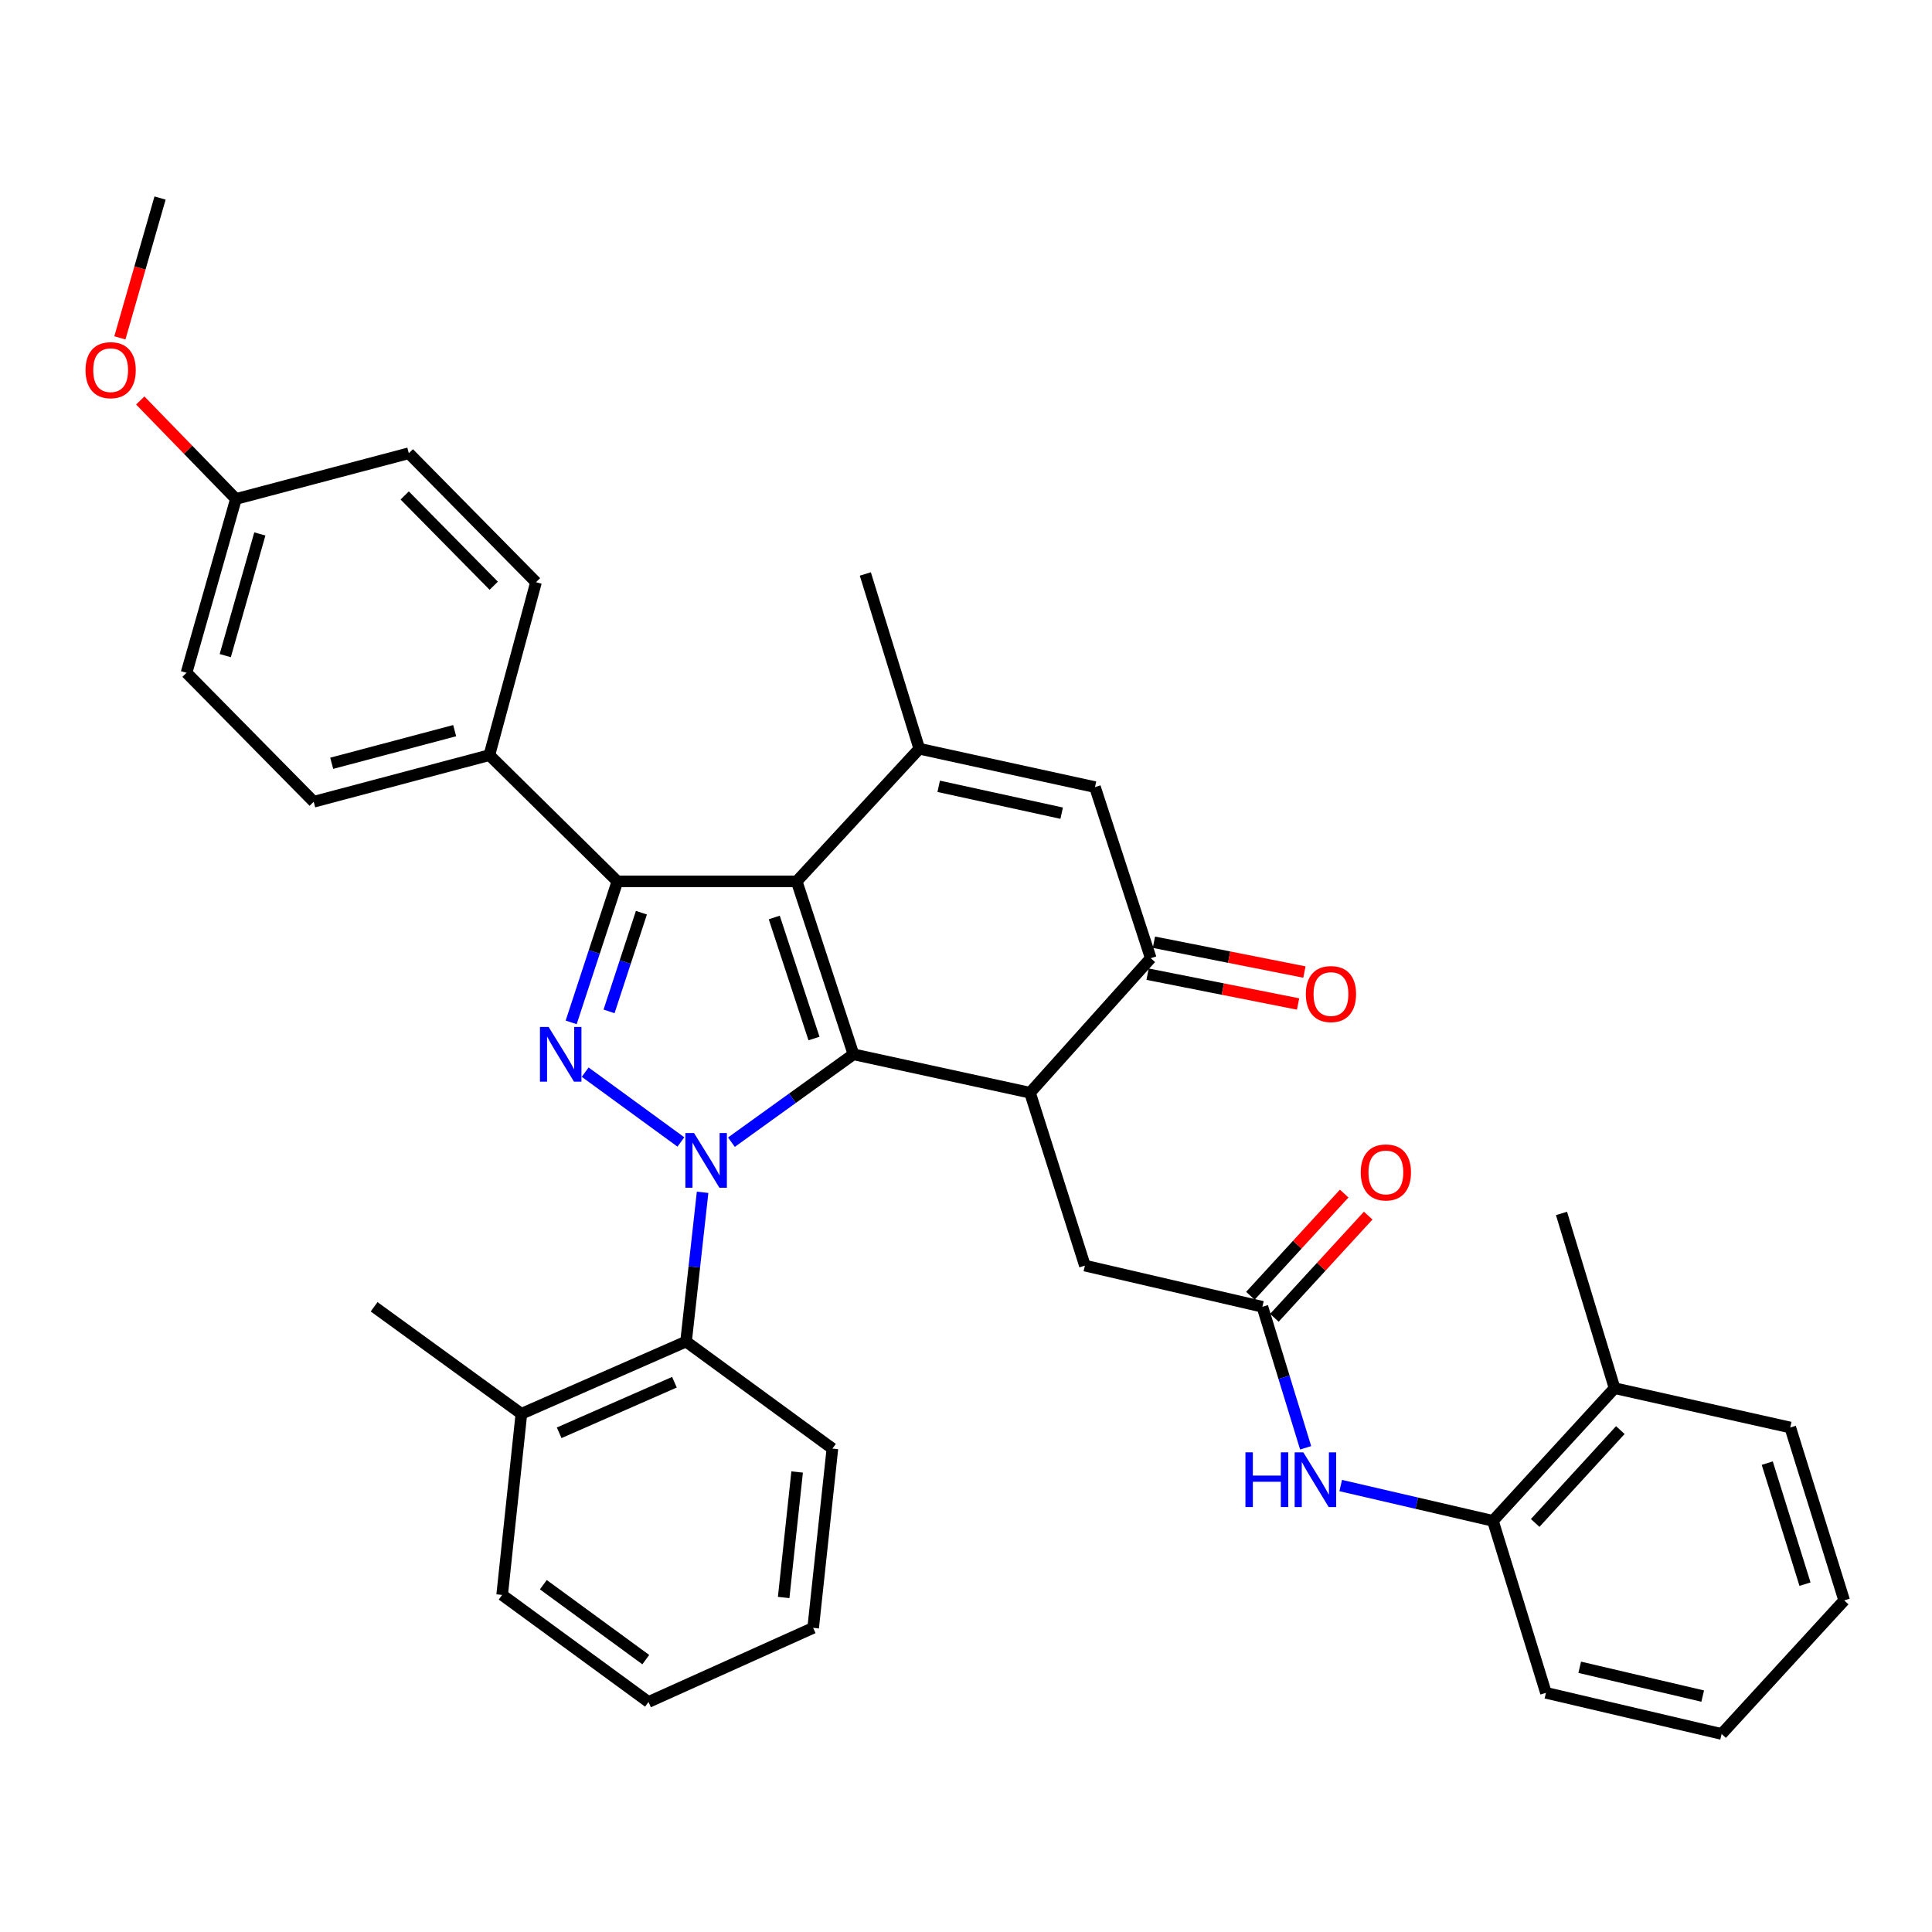 <?xml version='1.0' encoding='iso-8859-1'?>
<svg version='1.1' baseProfile='full'
              xmlns='http://www.w3.org/2000/svg'
                      xmlns:rdkit='http://www.rdkit.org/xml'
                      xmlns:xlink='http://www.w3.org/1999/xlink'
                  xml:space='preserve'
width='1000px' height='1000px' viewBox='0 0 1000 1000'>
<!-- END OF HEADER -->
<rect style='opacity:1.0;fill:#FFFFFF;stroke:none' width='1000' height='1000' x='0' y='0'> </rect>
<path class='bond-1' d='M 412.371,456.205 L 441.742,545.706' style='fill:none;fill-rule:evenodd;stroke:#000000;stroke-width:6px;stroke-linecap:butt;stroke-linejoin:miter;stroke-opacity:1' />
<path class='bond-1' d='M 400.758,474.887 L 421.318,537.537' style='fill:none;fill-rule:evenodd;stroke:#000000;stroke-width:6px;stroke-linecap:butt;stroke-linejoin:miter;stroke-opacity:1' />
<path class='bond-3' d='M 412.371,456.205 L 319.564,456.205' style='fill:none;fill-rule:evenodd;stroke:#000000;stroke-width:6px;stroke-linecap:butt;stroke-linejoin:miter;stroke-opacity:1' />
<path class='bond-5' d='M 412.371,456.205 L 475.825,387.543' style='fill:none;fill-rule:evenodd;stroke:#000000;stroke-width:6px;stroke-linecap:butt;stroke-linejoin:miter;stroke-opacity:1' />
<path class='bond-0' d='M 378.583,591.192 L 410.163,568.449' style='fill:none;fill-rule:evenodd;stroke:#0000FF;stroke-width:6px;stroke-linecap:butt;stroke-linejoin:miter;stroke-opacity:1' />
<path class='bond-0' d='M 410.163,568.449 L 441.742,545.706' style='fill:none;fill-rule:evenodd;stroke:#000000;stroke-width:6px;stroke-linecap:butt;stroke-linejoin:miter;stroke-opacity:1' />
<path class='bond-8' d='M 363.663,617.137 L 359.38,655.763' style='fill:none;fill-rule:evenodd;stroke:#0000FF;stroke-width:6px;stroke-linecap:butt;stroke-linejoin:miter;stroke-opacity:1' />
<path class='bond-8' d='M 359.38,655.763 L 355.098,694.39' style='fill:none;fill-rule:evenodd;stroke:#000000;stroke-width:6px;stroke-linecap:butt;stroke-linejoin:miter;stroke-opacity:1' />
<path class='bond-36' d='M 352.425,591.084 L 302.885,554.945' style='fill:none;fill-rule:evenodd;stroke:#0000FF;stroke-width:6px;stroke-linecap:butt;stroke-linejoin:miter;stroke-opacity:1' />
<path class='bond-4' d='M 441.742,545.706 L 533.135,565.59' style='fill:none;fill-rule:evenodd;stroke:#000000;stroke-width:6px;stroke-linecap:butt;stroke-linejoin:miter;stroke-opacity:1' />
<path class='bond-2' d='M 295.635,529.191 L 307.599,492.698' style='fill:none;fill-rule:evenodd;stroke:#0000FF;stroke-width:6px;stroke-linecap:butt;stroke-linejoin:miter;stroke-opacity:1' />
<path class='bond-2' d='M 307.599,492.698 L 319.564,456.205' style='fill:none;fill-rule:evenodd;stroke:#000000;stroke-width:6px;stroke-linecap:butt;stroke-linejoin:miter;stroke-opacity:1' />
<path class='bond-2' d='M 315.244,523.495 L 323.619,497.95' style='fill:none;fill-rule:evenodd;stroke:#0000FF;stroke-width:6px;stroke-linecap:butt;stroke-linejoin:miter;stroke-opacity:1' />
<path class='bond-2' d='M 323.619,497.95 L 331.994,472.405' style='fill:none;fill-rule:evenodd;stroke:#000000;stroke-width:6px;stroke-linecap:butt;stroke-linejoin:miter;stroke-opacity:1' />
<path class='bond-12' d='M 319.564,456.205 L 253.3,390.859' style='fill:none;fill-rule:evenodd;stroke:#000000;stroke-width:6px;stroke-linecap:butt;stroke-linejoin:miter;stroke-opacity:1' />
<path class='bond-11' d='M 533.135,565.59 L 561.542,655.072' style='fill:none;fill-rule:evenodd;stroke:#000000;stroke-width:6px;stroke-linecap:butt;stroke-linejoin:miter;stroke-opacity:1' />
<path class='bond-37' d='M 533.135,565.59 L 595.624,495.963' style='fill:none;fill-rule:evenodd;stroke:#000000;stroke-width:6px;stroke-linecap:butt;stroke-linejoin:miter;stroke-opacity:1' />
<path class='bond-7' d='M 475.825,387.543 L 566.759,407.408' style='fill:none;fill-rule:evenodd;stroke:#000000;stroke-width:6px;stroke-linecap:butt;stroke-linejoin:miter;stroke-opacity:1' />
<path class='bond-7' d='M 485.867,406.993 L 549.52,420.899' style='fill:none;fill-rule:evenodd;stroke:#000000;stroke-width:6px;stroke-linecap:butt;stroke-linejoin:miter;stroke-opacity:1' />
<path class='bond-20' d='M 475.825,387.543 L 447.896,297.087' style='fill:none;fill-rule:evenodd;stroke:#000000;stroke-width:6px;stroke-linecap:butt;stroke-linejoin:miter;stroke-opacity:1' />
<path class='bond-6' d='M 595.624,495.963 L 566.759,407.408' style='fill:none;fill-rule:evenodd;stroke:#000000;stroke-width:6px;stroke-linecap:butt;stroke-linejoin:miter;stroke-opacity:1' />
<path class='bond-14' d='M 593.986,504.232 L 632.935,511.948' style='fill:none;fill-rule:evenodd;stroke:#000000;stroke-width:6px;stroke-linecap:butt;stroke-linejoin:miter;stroke-opacity:1' />
<path class='bond-14' d='M 632.935,511.948 L 671.884,519.664' style='fill:none;fill-rule:evenodd;stroke:#FF0000;stroke-width:6px;stroke-linecap:butt;stroke-linejoin:miter;stroke-opacity:1' />
<path class='bond-14' d='M 597.262,487.695 L 636.211,495.411' style='fill:none;fill-rule:evenodd;stroke:#000000;stroke-width:6px;stroke-linecap:butt;stroke-linejoin:miter;stroke-opacity:1' />
<path class='bond-14' d='M 636.211,495.411 L 675.161,503.127' style='fill:none;fill-rule:evenodd;stroke:#FF0000;stroke-width:6px;stroke-linecap:butt;stroke-linejoin:miter;stroke-opacity:1' />
<path class='bond-15' d='M 355.098,694.39 L 269.868,731.779' style='fill:none;fill-rule:evenodd;stroke:#000000;stroke-width:6px;stroke-linecap:butt;stroke-linejoin:miter;stroke-opacity:1' />
<path class='bond-15' d='M 349.086,715.437 L 289.425,741.609' style='fill:none;fill-rule:evenodd;stroke:#000000;stroke-width:6px;stroke-linecap:butt;stroke-linejoin:miter;stroke-opacity:1' />
<path class='bond-24' d='M 355.098,694.39 L 430.85,749.78' style='fill:none;fill-rule:evenodd;stroke:#000000;stroke-width:6px;stroke-linecap:butt;stroke-linejoin:miter;stroke-opacity:1' />
<path class='bond-9' d='M 653.412,676.389 L 561.542,655.072' style='fill:none;fill-rule:evenodd;stroke:#000000;stroke-width:6px;stroke-linecap:butt;stroke-linejoin:miter;stroke-opacity:1' />
<path class='bond-10' d='M 653.412,676.389 L 664.603,712.884' style='fill:none;fill-rule:evenodd;stroke:#000000;stroke-width:6px;stroke-linecap:butt;stroke-linejoin:miter;stroke-opacity:1' />
<path class='bond-10' d='M 664.603,712.884 L 675.795,749.38' style='fill:none;fill-rule:evenodd;stroke:#0000FF;stroke-width:6px;stroke-linecap:butt;stroke-linejoin:miter;stroke-opacity:1' />
<path class='bond-16' d='M 659.622,682.089 L 683.897,655.644' style='fill:none;fill-rule:evenodd;stroke:#000000;stroke-width:6px;stroke-linecap:butt;stroke-linejoin:miter;stroke-opacity:1' />
<path class='bond-16' d='M 683.897,655.644 L 708.172,629.199' style='fill:none;fill-rule:evenodd;stroke:#FF0000;stroke-width:6px;stroke-linecap:butt;stroke-linejoin:miter;stroke-opacity:1' />
<path class='bond-16' d='M 647.202,670.688 L 671.477,644.243' style='fill:none;fill-rule:evenodd;stroke:#000000;stroke-width:6px;stroke-linecap:butt;stroke-linejoin:miter;stroke-opacity:1' />
<path class='bond-16' d='M 671.477,644.243 L 695.753,617.798' style='fill:none;fill-rule:evenodd;stroke:#FF0000;stroke-width:6px;stroke-linecap:butt;stroke-linejoin:miter;stroke-opacity:1' />
<path class='bond-13' d='M 693.952,768.917 L 733.343,778.052' style='fill:none;fill-rule:evenodd;stroke:#0000FF;stroke-width:6px;stroke-linecap:butt;stroke-linejoin:miter;stroke-opacity:1' />
<path class='bond-13' d='M 733.343,778.052 L 772.734,787.187' style='fill:none;fill-rule:evenodd;stroke:#000000;stroke-width:6px;stroke-linecap:butt;stroke-linejoin:miter;stroke-opacity:1' />
<path class='bond-18' d='M 253.3,390.859 L 162.375,414.985' style='fill:none;fill-rule:evenodd;stroke:#000000;stroke-width:6px;stroke-linecap:butt;stroke-linejoin:miter;stroke-opacity:1' />
<path class='bond-18' d='M 235.337,378.183 L 171.69,395.072' style='fill:none;fill-rule:evenodd;stroke:#000000;stroke-width:6px;stroke-linecap:butt;stroke-linejoin:miter;stroke-opacity:1' />
<path class='bond-19' d='M 253.3,390.859 L 277.436,301.349' style='fill:none;fill-rule:evenodd;stroke:#000000;stroke-width:6px;stroke-linecap:butt;stroke-linejoin:miter;stroke-opacity:1' />
<path class='bond-17' d='M 772.734,787.187 L 835.701,718.516' style='fill:none;fill-rule:evenodd;stroke:#000000;stroke-width:6px;stroke-linecap:butt;stroke-linejoin:miter;stroke-opacity:1' />
<path class='bond-17' d='M 794.605,788.28 L 838.682,740.211' style='fill:none;fill-rule:evenodd;stroke:#000000;stroke-width:6px;stroke-linecap:butt;stroke-linejoin:miter;stroke-opacity:1' />
<path class='bond-26' d='M 772.734,787.187 L 800.176,876.201' style='fill:none;fill-rule:evenodd;stroke:#000000;stroke-width:6px;stroke-linecap:butt;stroke-linejoin:miter;stroke-opacity:1' />
<path class='bond-27' d='M 269.868,731.779 L 193.639,676.389' style='fill:none;fill-rule:evenodd;stroke:#000000;stroke-width:6px;stroke-linecap:butt;stroke-linejoin:miter;stroke-opacity:1' />
<path class='bond-29' d='M 269.868,731.779 L 259.912,825.532' style='fill:none;fill-rule:evenodd;stroke:#000000;stroke-width:6px;stroke-linecap:butt;stroke-linejoin:miter;stroke-opacity:1' />
<path class='bond-28' d='M 835.701,718.516 L 808.222,628.07' style='fill:none;fill-rule:evenodd;stroke:#000000;stroke-width:6px;stroke-linecap:butt;stroke-linejoin:miter;stroke-opacity:1' />
<path class='bond-30' d='M 835.701,718.516 L 926.635,738.869' style='fill:none;fill-rule:evenodd;stroke:#000000;stroke-width:6px;stroke-linecap:butt;stroke-linejoin:miter;stroke-opacity:1' />
<path class='bond-22' d='M 162.375,414.985 L 96.542,348.234' style='fill:none;fill-rule:evenodd;stroke:#000000;stroke-width:6px;stroke-linecap:butt;stroke-linejoin:miter;stroke-opacity:1' />
<path class='bond-23' d='M 277.436,301.349 L 211.603,234.598' style='fill:none;fill-rule:evenodd;stroke:#000000;stroke-width:6px;stroke-linecap:butt;stroke-linejoin:miter;stroke-opacity:1' />
<path class='bond-23' d='M 255.558,303.174 L 209.474,256.448' style='fill:none;fill-rule:evenodd;stroke:#000000;stroke-width:6px;stroke-linecap:butt;stroke-linejoin:miter;stroke-opacity:1' />
<path class='bond-21' d='M 122.111,258.265 L 211.603,234.598' style='fill:none;fill-rule:evenodd;stroke:#000000;stroke-width:6px;stroke-linecap:butt;stroke-linejoin:miter;stroke-opacity:1' />
<path class='bond-25' d='M 122.111,258.265 L 97.354,232.779' style='fill:none;fill-rule:evenodd;stroke:#000000;stroke-width:6px;stroke-linecap:butt;stroke-linejoin:miter;stroke-opacity:1' />
<path class='bond-25' d='M 97.354,232.779 L 72.597,207.293' style='fill:none;fill-rule:evenodd;stroke:#FF0000;stroke-width:6px;stroke-linecap:butt;stroke-linejoin:miter;stroke-opacity:1' />
<path class='bond-38' d='M 122.111,258.265 L 96.542,348.234' style='fill:none;fill-rule:evenodd;stroke:#000000;stroke-width:6px;stroke-linecap:butt;stroke-linejoin:miter;stroke-opacity:1' />
<path class='bond-38' d='M 134.492,276.369 L 116.594,339.348' style='fill:none;fill-rule:evenodd;stroke:#000000;stroke-width:6px;stroke-linecap:butt;stroke-linejoin:miter;stroke-opacity:1' />
<path class='bond-32' d='M 430.85,749.78 L 420.894,842.578' style='fill:none;fill-rule:evenodd;stroke:#000000;stroke-width:6px;stroke-linecap:butt;stroke-linejoin:miter;stroke-opacity:1' />
<path class='bond-32' d='M 412.594,761.901 L 405.624,826.86' style='fill:none;fill-rule:evenodd;stroke:#000000;stroke-width:6px;stroke-linecap:butt;stroke-linejoin:miter;stroke-opacity:1' />
<path class='bond-31' d='M 62.049,174.879 L 72.445,138.69' style='fill:none;fill-rule:evenodd;stroke:#FF0000;stroke-width:6px;stroke-linecap:butt;stroke-linejoin:miter;stroke-opacity:1' />
<path class='bond-31' d='M 72.445,138.69 L 82.84,102.501' style='fill:none;fill-rule:evenodd;stroke:#000000;stroke-width:6px;stroke-linecap:butt;stroke-linejoin:miter;stroke-opacity:1' />
<path class='bond-33' d='M 800.176,876.201 L 891.11,897.499' style='fill:none;fill-rule:evenodd;stroke:#000000;stroke-width:6px;stroke-linecap:butt;stroke-linejoin:miter;stroke-opacity:1' />
<path class='bond-33' d='M 817.661,862.982 L 881.314,877.89' style='fill:none;fill-rule:evenodd;stroke:#000000;stroke-width:6px;stroke-linecap:butt;stroke-linejoin:miter;stroke-opacity:1' />
<path class='bond-39' d='M 259.912,825.532 L 335.664,880.94' style='fill:none;fill-rule:evenodd;stroke:#000000;stroke-width:6px;stroke-linecap:butt;stroke-linejoin:miter;stroke-opacity:1' />
<path class='bond-39' d='M 281.228,820.236 L 334.254,859.022' style='fill:none;fill-rule:evenodd;stroke:#000000;stroke-width:6px;stroke-linecap:butt;stroke-linejoin:miter;stroke-opacity:1' />
<path class='bond-40' d='M 926.635,738.869 L 954.545,828.36' style='fill:none;fill-rule:evenodd;stroke:#000000;stroke-width:6px;stroke-linecap:butt;stroke-linejoin:miter;stroke-opacity:1' />
<path class='bond-40' d='M 914.727,757.312 L 934.265,819.956' style='fill:none;fill-rule:evenodd;stroke:#000000;stroke-width:6px;stroke-linecap:butt;stroke-linejoin:miter;stroke-opacity:1' />
<path class='bond-35' d='M 420.894,842.578 L 335.664,880.94' style='fill:none;fill-rule:evenodd;stroke:#000000;stroke-width:6px;stroke-linecap:butt;stroke-linejoin:miter;stroke-opacity:1' />
<path class='bond-34' d='M 891.11,897.499 L 954.545,828.36' style='fill:none;fill-rule:evenodd;stroke:#000000;stroke-width:6px;stroke-linecap:butt;stroke-linejoin:miter;stroke-opacity:1' />
<path  class='atom-1' d='M 359.234 586.458
L 368.514 601.458
Q 369.434 602.938, 370.914 605.618
Q 372.394 608.298, 372.474 608.458
L 372.474 586.458
L 376.234 586.458
L 376.234 614.778
L 372.354 614.778
L 362.394 598.378
Q 361.234 596.458, 359.994 594.258
Q 358.794 592.058, 358.434 591.378
L 358.434 614.778
L 354.754 614.778
L 354.754 586.458
L 359.234 586.458
' fill='#0000FF'/>
<path  class='atom-3' d='M 283.96 531.546
L 293.24 546.546
Q 294.16 548.026, 295.64 550.706
Q 297.12 553.386, 297.2 553.546
L 297.2 531.546
L 300.96 531.546
L 300.96 559.866
L 297.08 559.866
L 287.12 543.466
Q 285.96 541.546, 284.72 539.346
Q 283.52 537.146, 283.16 536.466
L 283.16 559.866
L 279.48 559.866
L 279.48 531.546
L 283.96 531.546
' fill='#0000FF'/>
<path  class='atom-11' d='M 644.634 751.72
L 648.474 751.72
L 648.474 763.76
L 662.954 763.76
L 662.954 751.72
L 666.794 751.72
L 666.794 780.04
L 662.954 780.04
L 662.954 766.96
L 648.474 766.96
L 648.474 780.04
L 644.634 780.04
L 644.634 751.72
' fill='#0000FF'/>
<path  class='atom-11' d='M 674.594 751.72
L 683.874 766.72
Q 684.794 768.2, 686.274 770.88
Q 687.754 773.56, 687.834 773.72
L 687.834 751.72
L 691.594 751.72
L 691.594 780.04
L 687.714 780.04
L 677.754 763.64
Q 676.594 761.72, 675.354 759.52
Q 674.154 757.32, 673.794 756.64
L 673.794 780.04
L 670.114 780.04
L 670.114 751.72
L 674.594 751.72
' fill='#0000FF'/>
<path  class='atom-15' d='M 675.9 514.522
Q 675.9 507.722, 679.26 503.922
Q 682.62 500.122, 688.9 500.122
Q 695.18 500.122, 698.54 503.922
Q 701.9 507.722, 701.9 514.522
Q 701.9 521.402, 698.5 525.322
Q 695.1 529.202, 688.9 529.202
Q 682.66 529.202, 679.26 525.322
Q 675.9 521.442, 675.9 514.522
M 688.9 526.002
Q 693.22 526.002, 695.54 523.122
Q 697.9 520.202, 697.9 514.522
Q 697.9 508.962, 695.54 506.162
Q 693.22 503.322, 688.9 503.322
Q 684.58 503.322, 682.22 506.122
Q 679.9 508.922, 679.9 514.522
Q 679.9 520.242, 682.22 523.122
Q 684.58 526.002, 688.9 526.002
' fill='#FF0000'/>
<path  class='atom-17' d='M 704.325 606.842
Q 704.325 600.042, 707.685 596.242
Q 711.045 592.442, 717.325 592.442
Q 723.605 592.442, 726.965 596.242
Q 730.325 600.042, 730.325 606.842
Q 730.325 613.722, 726.925 617.642
Q 723.525 621.522, 717.325 621.522
Q 711.085 621.522, 707.685 617.642
Q 704.325 613.762, 704.325 606.842
M 717.325 618.322
Q 721.645 618.322, 723.965 615.442
Q 726.325 612.522, 726.325 606.842
Q 726.325 601.282, 723.965 598.482
Q 721.645 595.642, 717.325 595.642
Q 713.005 595.642, 710.645 598.442
Q 708.325 601.242, 708.325 606.842
Q 708.325 612.562, 710.645 615.442
Q 713.005 618.322, 717.325 618.322
' fill='#FF0000'/>
<path  class='atom-26' d='M 44.271 191.594
Q 44.271 184.794, 47.631 180.994
Q 50.991 177.194, 57.271 177.194
Q 63.551 177.194, 66.911 180.994
Q 70.271 184.794, 70.271 191.594
Q 70.271 198.474, 66.871 202.394
Q 63.471 206.274, 57.271 206.274
Q 51.031 206.274, 47.631 202.394
Q 44.271 198.514, 44.271 191.594
M 57.271 203.074
Q 61.591 203.074, 63.911 200.194
Q 66.271 197.274, 66.271 191.594
Q 66.271 186.034, 63.911 183.234
Q 61.591 180.394, 57.271 180.394
Q 52.951 180.394, 50.591 183.194
Q 48.271 185.994, 48.271 191.594
Q 48.271 197.314, 50.591 200.194
Q 52.951 203.074, 57.271 203.074
' fill='#FF0000'/>
</svg>
